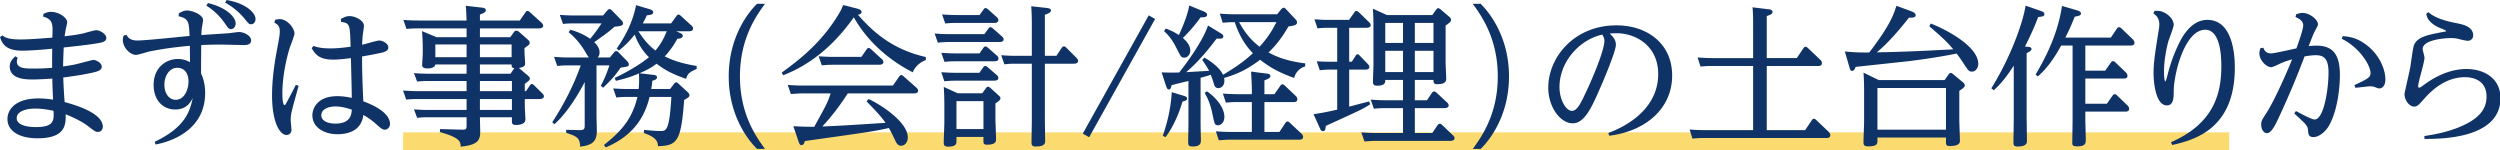 <svg xmlns="http://www.w3.org/2000/svg" preserveAspectRatio="xMidYMid" width="831" height="50" viewBox="0 0 831 50"><defs><style>.cls-3{fill:#0f3366}.cls-4{fill:#fad14b;mix-blend-mode:multiply;fill-opacity:.8}</style></defs><path id="rect-1" class="cls-4" d="M134 44h607v6H134z"/><path d="M820.321 13.566c-.403 0-1.612-.252-2.066-.352-1.714-.454-2.117-.555-3.729-.555-1.462 0-9.224.454-9.224 3.629 0 .453.605 2.469.605 2.872 0 1.563-2.117 8.115-2.117 9.526 0 .454.303.454.353.454.303 0 .756-.353 1.462-.857 3.729-2.772 8.668-5.343 14.263-5.343 5.846 0 11.289 3.075 11.289 9.678 0 13.708-20.462 13.557-25.25 13.557l-.05-.958c2.217-.353 7.056-1.058 11.743-3.024 6.401-2.671 8.921-5.846 8.921-10.13 0-4.435-3.125-6.401-7.208-6.401-6.804 0-11.541 4.889-13.859 7.56-1.361 1.512-1.966 2.218-2.974 2.218-1.613 0-3.226-2.117-3.226-4.183 0-.403 1.664-7.46 1.915-8.871.202-1.159.857-6.35 1.21-7.308 1.109-2.872 4.637-3.528 10.433-4.586.151-.05.302-.101.302-.202 0-.151-1.562-.806-1.865-.907-2.268-.907-3.376-2.016-3.931-2.772-.352-.352-.504-.856-.857-1.965l.706-.605c1.008.806 2.923 2.419 9.223 3.629 2.218.453 5.695 1.109 5.695 4.132 0 1.059-.856 1.764-1.764 1.764zm-29.333 15.826c-.353 0-.504 0-1.462-.403a4.558 4.558 0 0 0-1.562-.303c-.806 0-4.334.454-5.04.504l-.302-.907c3.981-1.865 5.342-2.47 5.342-3.932 0-2.872-3.982-8.769-9.526-11.44l.252-.907c2.218.202 4.99.454 8.669 3.528 3.831 3.276 5.544 7.761 5.544 10.886 0 2.268-1.209 2.974-1.915 2.974zM769.014 45.57c-1.663 0-1.714-1.008-1.815-2.167-.05-.857-.201-1.462-1.361-2.671a162.182 162.182 0 0 0-3.225-3.024l.554-.807c1.512.807 5.192 2.823 6.2 2.823 3.124 0 4.636-10.282 4.636-15.574 0-4.738-1.612-5.796-4.233-5.796-1.411 0-2.873.252-3.73.403-2.57 6.703-4.536 11.593-8.517 20.211-1.109 2.368-2.47 5.292-3.982 5.292-1.159 0-1.915-1.361-1.915-2.772 0-1.21.151-1.512 1.865-4.133 2.368-3.729 6.048-11.794 8.416-17.64-1.159.353-2.57.756-4.183 1.512-1.159.554-2.318 1.109-2.772 1.109-1.562 0-3.931-2.268-3.931-4.587 0-.655.151-1.159.403-1.764l.907-.1c.404.907.807 1.864 2.672 1.864.907 0 6.854-1.36 8.316-1.663.655-1.764 2.268-6.249 2.268-7.66 0-1.613-1.613-2.319-2.571-2.772l.252-.908c.756-.252 1.361-.453 2.117-.453 2.369 0 5.09 2.268 5.09 3.73 0 .453-.1.655-1.008 2.318-.403.705-.907 2.016-2.066 4.989.605-.05 1.461-.151 2.621-.151 5.846 0 7.761 3.427 7.761 9.878 0 2.974-.504 11.088-3.578 16.632-1.462 2.571-3.73 3.881-5.191 3.881zm-47.376 1.713c13.96-6.148 16.732-15.724 16.732-25.25 0-2.369-.05-12.146-5.342-12.146-6.754 0-10.483 14.414-10.483 20.614 0 1.764 0 4.536-2.268 4.536-3.629 0-4.435-7.258-4.435-10.837 0-3.477.604-7.106 1.411-12.297.453-2.721.504-3.024.504-3.83 0-2.066-1.008-2.873-1.966-3.629l.403-.857c1.764.05 1.865.05 2.672.353 2.268.907 3.679 2.772 3.679 4.284 0 .907-1.613 4.838-1.815 5.645-.453 1.713-1.411 5.795-1.411 9.928 0 .504.051 3.276.454 3.276.151 0 .756-2.167.806-2.52 1.008-3.83 2.268-7.257 3.931-10.533 1.613-3.226 4.587-7.409 9.224-7.409 9.122 0 9.122 13.608 9.122 15.926 0 20.059-13.054 23.94-20.815 25.654l-.403-.908zM708.23 15.129h-15.069v8.366h6.602l1.865-2.671c.202-.252.403-.504.706-.504.352 0 .705.302.806.403l3.528 3.376c.101.101.504.605.504 1.109 0 .907-.907.907-1.26.907h-12.751v8.367h7.157l1.915-2.721c.201-.302.403-.454.705-.454.202 0 .403.051.756.403l3.528 3.377c.101.101.504.605.504 1.058 0 .958-.907.958-1.26.958h-13.305v2.47c0 .957.151 5.644.151 6.702 0 1.311 0 2.369-2.873 2.369-1.613 0-1.613-.605-1.613-1.109 0-1.108.101-6.551.101-7.811V15.129h-3.78c-1.461 2.57-3.78 6.753-7.761 10.281l-.756-.605c2.52-4.334 7.308-12.7 8.769-22.831l4.687 1.361c1.21.353 1.613.605 1.613 1.159 0 .656-.756.807-2.066 1.059-1.21 3.024-1.865 4.485-3.125 6.955h15.12l2.016-2.974c.151-.251.403-.503.706-.503.252 0 .453.1.806.403l3.78 3.628c.101.101.554.605.554 1.109 0 .958-.907.958-1.26.958zm-35.128.352l1.209.101c.504.051.958.252.958.706 0 .252-.051.655-1.613 1.361v21.52c0 .857.101 6.905.101 7.762 0 1.512-1.663 1.764-3.075 1.764-1.159 0-1.411-.353-1.411-1.311 0-1.209.101-6.703.101-7.862v-17.69c-1.562 2.368-3.729 5.594-6.653 8.165l-.806-.655c6.199-9.879 10.483-21.571 11.39-27.469l4.939 1.714c.857.302 1.311.555 1.311 1.059 0 .806-.605.857-2.067 1.008-1.159 3.024-2.066 5.191-4.384 9.827zm-20.362 5.695c-.302-.504-1.411-2.167-2.369-3.376-4.939 1.008-9.979 1.764-14.969 2.419-2.923.353-15.976 1.713-18.597 2.016-.303.756-.504 1.31-1.159 1.31-.605 0-.656-.353-.908-1.209l-1.511-5.242c1.159.151 4.082.403 8.114.353 7.005-9.172 8.114-12.6 9.021-15.524l4.94 1.815c.604.202 1.461.656 1.461 1.311 0 .857-1.209.857-2.217.806-5.645 7.207-8.972 10.08-10.685 11.542 9.324-.152 18.95-.656 25.401-1.008-2.318-2.823-4.636-4.788-7.963-7.661l.504-.907c4.838 1.865 15.775 7.509 15.775 13.406 0 1.31-.857 2.57-2.066 2.57-1.058 0-1.21-.302-2.772-2.621zm-45.612 24.696h-40.622c-.958 0-1.916 0-3.932.202l-.957-3.024c1.562.101 3.074.202 5.09.202h16.027v-21.32h-13.557c-1.361 0-2.571.051-3.931.202l-.958-3.024c1.966.101 2.974.202 5.04.202h13.406V8.325c0-1.663 0-4.083-.201-5.897l5.342.655c.403.05 1.311.151 1.311.857s-.454.857-1.916 1.411v13.961h9.98l2.217-3.276c.151-.252.353-.504.706-.504.201 0 .403.101.806.453l4.082 3.881c.101.101.555.504.555 1.109 0 .957-.907.957-1.26.957H587.27v21.32h12.752l2.217-3.276c.252-.353.403-.504.706-.504.252 0 .504.151.756.403l4.132 3.931c.202.202.555.605.555 1.109 0 .957-.907.957-1.26.957zm-72.526-1.663c10.383-3.931 16.582-10.835 16.582-19.555 0-9.626-7.661-13.608-13.86-13.608-.555 0-.857 0-2.268.101.756.706 2.066 1.865 2.066 3.73 0 2.167-4.132 11.944-5.644 15.322-2.571 5.896-4.94 10.785-8.72 10.785-3.981 0-8.114-5.191-8.114-11.894 0-9.829 8.417-20.664 22.68-20.664 9.878 0 18.497 5.795 18.497 16.681 0 11.089-8.972 18.548-20.916 20.009l-.303-.907zM532.586 11.5c-7.963 1.814-14.212 9.374-14.212 17.388 0 4.536 2.318 7.963 4.082 7.963 1.814 0 2.923-2.369 5.04-6.904 1.663-3.479 5.796-13.155 5.796-16.33 0-.807-.202-1.311-.706-2.117zm-43.041 38.001c2.822-3.881 8.316-11.44 8.316-24.091 0-12.751-5.544-20.311-8.316-24.142h2.62c1.664 1.613 9.425 9.778 9.425 24.142 0 13.759-7.157 21.924-9.425 24.091h-2.62zm-7.51-2.671h-24.746c-1.714 0-3.024.151-3.73.201l-1.058-3.023c1.411.1 2.973.201 5.04.201h8.819v-8.265h-5.947c-.907 0-1.915 0-3.729.201l-1.059-3.023c1.563.1 3.075.201 5.04.201h5.695v-6.754h-5.896c0 .807 0 1.916-2.671 1.916-1.412 0-1.412-.706-1.412-1.412 0-.907.152-4.838.152-5.594V8.224c0-1.159-.051-3.881-.202-5.343l4.687 2.118h15.07l1.31-1.815c.302-.404.454-.454.655-.454.303 0 .706.303.756.353l3.075 2.621c.151.202.453.454.453.907 0 .404-.151.756-1.814 1.865v12.348c0 .806.201 4.485.201 5.241 0 .655 0 1.916-2.973 1.916-1.26 0-1.26-.555-1.26-1.412h-6.199v6.754h4.032l1.663-2.469c.151-.202.353-.454.705-.454.353 0 .605.202.807.403l3.477 3.226c.152.101.555.504.555 1.008 0 .907-1.21.907-1.462.907h-9.777v8.265h5.796l1.764-2.621c.252-.302.403-.453.705-.453.303 0 .504.101.807.403l3.578 3.427c.302.252.554.554.554.958 0 .756-.806.907-1.461.907zM466.36 7.619h-5.896v6.653h5.896V7.619zm0 9.274h-5.896v7.055h5.896v-7.055zm10.131-9.274h-6.199v6.653h6.199V7.619zm0 16.329v-7.055h-6.199v7.055h6.199zM454.113 9.232h-5.644v11.289h.856l1.26-1.915c.202-.353.353-.554.656-.554.352 0 .504.201.756.453l2.721 2.823c.252.302.454.604.454.957 0 .857-1.109.857-1.361.857h-5.342V35.44c3.124-.806 4.183-1.109 6.602-1.714l.403.908c-2.117 1.461-3.377 2.015-14.767 7.206-.101.908-.151 1.764-.958 1.764-.504 0-.806-.504-1.008-.957l-2.116-4.687c4.082-.605 6.652-1.26 7.862-1.512V23.142h-2.066c-1.26 0-2.369.05-3.73.201l-1.008-2.973c1.462.101 2.722.151 4.99.151h1.814V9.232h-2.822c-1.21 0-2.52.051-3.73.202l-1.008-3.024c1.512.101 2.722.201 4.99.201h6.501l1.764-2.469c.202-.353.403-.505.655-.505.303 0 .605.252.807.404l3.377 3.276c.252.252.604.554.604 1.008 0 .907-1.159.907-1.512.907zm-35.229 10.634c-4.385 3.225-7.258 4.637-11.995 6.048.05.252.1.554.1.957 0 1.513-.957 2.42-2.016 2.42-1.008 0-1.26-.756-1.411-1.21-.453-1.512-.504-1.714-1.109-3.226-1.058.353-1.562.504-3.376 1.008v15.272c0 .907.1 4.636.1 5.443 0 .806 0 2.117-2.721 2.117-1.109 0-1.512-.252-1.512-1.462 0-.958.101-5.191.101-6.048V26.922c-.908.202-4.839 1.159-5.645 1.411-.101.605-.252 1.412-.857 1.412-.454 0-.655-.353-.958-1.21l-1.461-4.486c1.865.101 3.981.101 5.846.05 4.435-5.644 8.266-11.641 9.576-15.623l3.881 2.369c.756.453 1.21.756 1.21 1.209 0 .857-.756.857-2.218.756-2.167 2.873-5.645 7.358-10.13 11.189 2.217-.152 3.376-.202 7.61-.454-.454-.957-1.31-2.217-2.268-3.629l.706-.756c2.57 1.412 5.191 3.528 6.199 5.695 5.241-3.124 7.358-4.838 9.928-7.156-3.779-3.931-5.191-7.963-6.047-10.332-1.311 0-2.42.051-3.982.202l-.958-3.024c1.563.101 3.075.201 5.091.201h13.961l1.31-1.613c.403-.453.605-.554.857-.554.302 0 .353.05.957.655l2.873 3.075c.302.302.605.605.605 1.109 0 .957-1.008 1.109-2.823 1.361-2.973 5.039-5.04 7.106-6.652 8.668 2.167 1.109 5.191 2.721 12.196 3.629v1.008c-2.016.554-3.276 2.217-3.679 3.83-6.451-2.319-9.122-4.385-11.289-6.048zm5.393-12.499h-12.399c1.109 1.966 2.923 5.191 6.804 8.165 2.57-2.873 3.881-4.788 5.595-8.165zm-25.2-1.612c-1.916 2.772-4.738 5.795-5.897 6.854.705.655 2.469 2.116 2.469 4.233 0 1.109-.806 2.318-1.965 2.318-1.059 0-1.159-.302-2.52-2.973-1.663-3.326-2.974-4.687-4.234-5.846l.555-.857c2.318.857 3.175 1.411 4.384 2.167 2.016-4.435 3.024-7.409 3.428-9.828l4.687 1.915c1.26.504 1.26.958 1.26 1.16 0 .756-.907.907-2.167.857zm-39.161 38.656L381.84 5.099l2.117 1.21-21.924 39.311-2.117-1.209zm-3.024-23.235h-9.576v17.993c0 1.26.1 7.661.1 7.762 0 1.108-.705 1.764-3.175 1.764-1.31 0-1.361-.656-1.361-1.462 0-.403.101-6.904.101-7.711V21.176h-5.392c-.958 0-1.916 0-3.73.202l-1.058-3.024c1.411.101 3.024.202 5.09.202h5.09V8.174c0-3.428-.151-5.293-.201-6.099l5.04.554c.756.101 1.512.202 1.512.857 0 .303-.051.756-2.016 1.412v13.658h3.83l1.714-2.571c.201-.302.403-.554.806-.554s.605.252.857.504l3.326 3.326c.202.202.504.605.504 1.008 0 .756-.857.907-1.461.907zm-24.797-7.207h-16.582c-1.764 0-3.074.152-3.78.202l-1.058-3.024c1.562.101 3.074.202 5.09.202h11.441l1.361-1.865c.202-.252.353-.453.706-.453.252 0 .604.252.756.403l3.024 2.671c.1.101.554.504.554.957 0 .907-1.109.907-1.512.907zm-1.714-6.35h-12.398c-1.814 0-3.175.101-3.78.202l-1.058-3.024c1.562.101 3.124.202 5.09.202h7.358l1.361-1.866c.202-.302.403-.453.655-.453.303 0 .605.252.807.403l2.923 2.621c.403.403.504.706.504 1.008 0 .907-1.109.907-1.462.907zm-46.569-1.864c-2.621 3.628-10.231 14.212-23.487 19.252l-.504-.857c5.696-4.133 13.659-10.181 19.455-20.311.403-.706.453-.907 1.008-2.168l4.334 1.109c1.613.404 1.764.807 1.764 1.21 0 .706-.806.807-1.209.908 4.384 4.939 10.735 11.39 22.579 14.061v1.008c-2.117.756-3.831 2.52-4.335 4.082-8.114-4.183-15.12-10.331-19.605-18.294zm-32.156 43.746c-2.469-2.369-9.424-10.533-9.424-24.091 0-14.263 7.66-22.478 9.424-24.142h2.621c-2.772 3.831-8.316 11.391-8.316 24.142 0 12.651 5.494 20.21 8.316 24.091h-2.621zM231.547 22.94c-2.268.958-3.024 1.563-3.478 3.276-5.544-1.915-7.812-3.528-9.828-5.04-1.663 1.311-3.276 2.117-5.645 3.175l4.688.555c.504.05 1.108.201 1.108.806 0 .555-.453.807-1.562 1.159-.151 1.362-.202 1.866-.353 2.723h6.25l1.361-1.765c.201-.252.403-.453.655-.453.302 0 .655.252.756.403l3.124 2.873c.454.454.555.706.555 1.008 0 .252 0 .655-1.764 1.562-1.008 13.86-2.318 15.17-8.719 15.372-.051-1.26-.151-2.823-4.687-4.385l.1-1.008c3.831.303 4.184.353 5.292.353 2.117 0 3.075 0 3.78-11.34h-7.257c-1.563 6.502-5.242 12.852-14.566 16.783l-.605-.806c5.998-4.738 9.425-8.82 11.139-15.977h-3.226c-1.008 0-2.016 0-3.78.202l-1.058-3.024c1.461.101 3.074.202 5.191.202h3.276c.05-.555.252-1.966.101-5.192-1.613.705-3.276 1.411-7.661 2.469l-.403-.957c7.409-3.528 11.037-6.602 11.39-6.905-1.058-1.008-3.225-3.326-4.737-7.509-1.21 1.512-2.621 3.175-5.242 5.292l-.756-.655c4.234-5.947 5.796-11.038 6.451-14.415l4.284 1.26c1.059.303 1.411.655 1.411 1.109 0 .756-.907.857-2.116 1.008-.353.756-.706 1.563-1.361 2.672h9.425l1.764-2.42c.302-.403.453-.504.655-.504.352 0 .604.252.806.404l3.528 3.225c.454.403.554.706.554 1.008 0 .857-1.058.907-1.36.907h-4.234l1.109.504c.504.202 1.058.454 1.058 1.008 0 .555-.453.857-1.814 1.008-.806 1.411-1.814 3.226-4.183 5.846 2.369 1.109 4.838 2.218 10.634 3.175l-.05 1.008zm-9.929-12.549h-9.425c1.109 1.663 2.873 4.334 5.695 6.401.605-.756 2.369-2.823 3.73-6.401zm-24.091 3.629c.957.907 1.764 2.066 1.764 3.377 0 .302 0 1.108-.655 1.713h4.082l1.411-1.713c.252-.303.454-.404.706-.404.302 0 .605.202.756.404l2.923 2.973c.151.202.504.605.504 1.008 0 .706-.252.756-2.722 1.109-2.016 2.872-2.822 3.78-5.796 6.653l-.806-.605c.756-1.411 1.714-3.276 2.873-6.804h-4.284v16.783c0 .756.101 4.234.101 4.99 0 3.88-1.916 4.787-5.544 5.241-.101-2.873-.908-3.377-4.637-4.586v-1.008l4.334.101c1.764.05 1.815-.555 1.815-1.563V27.275c-3.377 6.502-7.056 11.39-10.08 14.011l-.706-.655c3.831-5.846 7.258-12.55 9.475-18.9h-4.133c-1.31 0-2.469.05-3.679.201l-1.058-3.024c1.562.101 3.074.202 5.09.202h6.502c-.353-.353-1.512-2.419-1.764-2.772-1.966-3.024-3.679-4.536-4.99-5.644l.605-.807c1.008.303 3.881 1.109 6.552 3.024 1.31-1.562 2.822-3.578 3.78-5.14h-9.122c-1.26 0-2.571.05-3.68.201l-1.058-3.024c1.462.101 3.024.202 5.09.202h9.274l1.411-1.664c.353-.403.555-.453.756-.453.252 0 .454.1.807.453l3.175 3.277c.201.201.504.604.504 1.008 0 .756-.807.907-2.823 1.108-2.217 1.915-2.52 2.117-6.753 5.141zm-22.68 16.279l1.26-1.865c.201-.252.353-.504.655-.504.353 0 .554.202.806.454l2.672 2.621c.252.252.554.605.554 1.008 0 .806-1.008.907-1.512.907h-4.838v2.369c0 .705.201 3.729.201 4.384 0 1.613-1.965 1.865-3.125 1.865-1.36 0-1.36-.605-1.36-1.361v-1.209h-10.635c0 .756.101 4.132.101 4.788 0 2.872-.806 4.435-6.502 4.989-.05-1.562-.1-2.974-6.904-4.838l.05-1.008 7.258.201c1.31.051 1.562-.201 1.562-1.209v-2.923h-12.751c-1.159 0-2.369.05-3.679.201l-1.059-2.822c1.512.101 2.772.202 5.091.202h12.398V32.92h-16.329c-.605 0-2.319 0-3.73.202l-1.058-3.024c1.814.101 3.074.201 5.09.201h16.027v-3.377h-12.751c-.504 0-2.268 0-3.679.202l-1.059-2.823c1.311.101 2.823.202 5.091.202h12.398v-3.075h-10.382c-.202 1.21-1.865 1.311-2.621 1.311-1.462 0-1.764-.504-1.764-1.159 0-.605.202-3.176.202-3.679v-2.218c0-1.411-.101-3.679-.252-5.342l4.838 2.016h9.979V9.434h-16.279c-1.109 0-2.52.05-3.679.201l-1.059-3.024c1.966.152 2.974.202 5.04.202h15.977c-.101-2.873-.151-3.579-.252-4.89l5.342.605c.504.051 1.311.202 1.311.857 0 .504-.353.857-1.966 1.462v1.966h13.255l1.865-2.671c.252-.404.454-.505.706-.505.302 0 .504.152.756.404l3.881 3.478c.252.252.554.604.554 1.008 0 .907-1.21.907-1.462.907h-19.555v2.923h10.08l1.21-1.663c.151-.202.353-.504.806-.504.353 0 .756.302.857.352l2.974 2.621c.302.303.604.555.604 1.058 0 .504-.151.656-1.713 1.764v1.361c0 .555.201 3.125.201 3.629 0 .857-.252 1.31-2.066 1.613l3.024 2.57c.454.403.605.655.605.957 0 .504-.202.656-1.663 1.765v2.419h.403zM155.09 14.776h-10.382v4.233h10.382v-4.233zm4.435 21.773h10.635V32.92h-10.635v3.629zm0-6.25h10.635v-3.377h-10.635v3.377zm10.534-15.523h-10.534v4.233h10.534v-4.233zm0 6.652h-10.534v3.075h10.181l1.26-1.865c-.907-.101-.907-.454-.907-1.21zm-40.421 19.808c0 .907-.705 1.864-1.713 1.864-.807 0-1.361-.504-2.571-1.562-1.31-1.209-2.62-2.217-4.586-3.326-.706 6.048-6.502 6.4-8.618 6.4-4.486 0-8.316-2.318-8.316-6.299 0-2.067 1.461-6.351 8.316-6.351 1.915 0 3.628.353 4.788.555 0-1.31-.252-11.441-.303-13.205-1.209.151-3.729.504-5.897.504-4.838 0-5.997-1.915-7.156-3.831l.655-.705c.857.302 2.268.806 5.544.806 2.318 0 4.082-.201 6.753-.554-.201-7.56-.252-7.812-3.175-8.265l-.05-.958c.806-.454 1.663-.958 2.923-.958 1.764 0 4.737 1.412 4.737 3.226 0 .454-.352 2.671-.403 3.175a51.891 51.891 0 0 0-.201 3.125c.857-.152 4.788-1.411 5.745-1.411.908 0 2.974.907 2.974 2.318 0 1.058-1.059 1.411-1.915 1.663-1.059.252-4.284.907-6.804 1.31-.051 2.722.101 8.719.403 14.919 2.016.756 8.87 3.377 8.87 7.56zm-18.144-5.846c-2.57 0-4.687 1.007-4.687 2.923 0 1.814 2.016 2.771 4.687 2.771 5.091 0 5.343-3.124 5.444-4.636-1.26-.403-3.176-1.058-5.444-1.058zm-14.868 4.535c0 .504.252 2.722.252 3.175 0 1.311-.957 1.764-1.612 1.764-2.319 0-4.839-4.384-4.839-13.154 0-4.889.706-10.332 1.664-15.271.655-3.528.907-4.788.907-6.048 0-1.663-.706-2.268-1.815-2.872l.303-.958c.554-.101.957-.202 1.461-.202 2.671 0 4.939 3.125 4.939 4.788 0 .706-1.36 4.082-1.612 4.838-2.168 7.106-2.42 13.004-2.42 14.97 0 .705.051 3.981.706 3.981.252 0 .454-.403.706-.857 1.058-2.016 1.31-2.369 3.074-5.897l.907.353c-.353 1.361-2.066 7.409-2.318 8.669-.101.403-.303 1.512-.303 2.721zM83.521 8.073c-.756 0-.907-.252-2.116-1.714-2.52-3.175-5.292-4.738-6.552-5.494l.453-.857c5.947.958 9.627 4.033 9.627 6.301 0 1.21-.807 1.764-1.412 1.764zm-6.652 1.613c-.807 0-1.059-.353-2.117-1.915-2.268-3.277-4.687-4.94-6.149-5.898l.504-.857c6.199 1.462 9.223 4.688 9.223 6.755 0 1.26-.857 1.915-1.461 1.915zm-9.929 1.965c1.965-.151 7.761-.504 9.072-.605.554-.05 2.923-.403 3.427-.403 1.663 0 4.032 1.21 4.032 2.772 0 1.562-1.764 1.562-2.369 1.562-.756 0-6.35-.151-7.459-.151-3.931 0-5.846.101-6.754.151 0 .706-.05 4.788-.05 9.425.302.605 1.361 3.024 1.361 6.452 0 10.936-8.77 15.673-16.481 17.185l-.302-.907C61.9 42.143 63.11 36.75 64.067 32.618c-.806 1.461-2.066 3.779-5.846 3.779-4.083 0-7.157-3.124-7.157-8.164 0-5.847 4.183-8.619 8.064-8.619 1.462 0 2.772.353 4.032 1.058 0-.856-.05-4.636-.05-5.443-7.712.656-12.5 1.714-13.356 1.865-.706.151-3.881 1.159-4.536 1.159-1.865 0-4.385-2.318-4.385-4.989 0-.655.151-1.109.302-1.462l.907-.201c.504.857 1.16 1.865 3.68 1.865 2.772 0 14.817-1.311 17.287-1.512-.202-4.637-.252-5.746-3.629-6.552l.05-.958c.807-.454 1.664-.958 2.722-.958 1.613 0 5.342 1.311 5.342 3.226 0 .353-.302 1.966-.353 2.268a19.098 19.098 0 0 0-.201 2.671zm-7.963 10.886c-3.024 0-4.335 3.226-4.335 5.595 0 2.823 1.462 5.04 3.78 5.04 2.873 0 4.234-3.427 4.234-6.048 0-3.176-1.714-4.587-3.679-4.587zm-37.801-6.753c-.05 1.512-.202 4.989-.202 6.3 1.059-.152 2.319-.303 4.184-.706.907-.202 5.594-1.462 5.846-1.462.857 0 2.822.908 2.822 2.268 0 1.059-1.108 1.512-2.671 1.865-3.276.806-8.517 1.512-10.13 1.714.101 2.722.252 5.444.454 8.165 4.132 1.109 12.7 3.78 12.7 8.215 0 .554-.353 1.713-1.612 1.713-.757 0-1.059-.201-3.478-2.066-1.159-.907-4.082-2.57-7.258-3.78.051 3.276.101 7.963-9.424 7.963-5.242 0-9.929-1.965-9.929-6.451 0-2.52 1.965-6.804 10.382-6.804 2.268 0 4.435.353 4.788.404a163.938 163.938 0 0 1-.252-7.007c-2.721.202-5.191.303-6.552.303-2.016 0-7.61 0-7.61-4.334 0-1.563.907-2.47 1.865-3.377l.806.504c-.151.353-.302.705-.302 1.209 0 2.369 2.822 2.369 5.342 2.369 2.923 0 4.234-.101 6.401-.252-.051-1.31 0-4.788 0-6.35-2.923.302-7.157.655-10.03.655-5.745 0-6.703-2.721-7.308-4.485l.756-.605c.807.605 1.815 1.361 5.998 1.361 2.772 0 5.997-.252 10.634-.605.202-4.536.252-6.048-3.074-7.005l.151-.908c.806-.353 1.462-.655 2.52-.655 2.47 0 5.342 1.865 5.342 3.478 0 .353-.403 1.965-.504 2.318 0 .252-.201 1.31-.352 2.318 3.074-.352 4.888-.655 6.199-.957.604-.151 3.679-1.059 4.384-1.059.958 0 3.276 1.109 3.276 2.621 0 1.21-1.461 1.512-3.528 1.814-.806.152-3.074.504-10.634 1.311zm-3.377 21.067c-2.822-.655-4.939-.756-6.098-.756-2.923 0-6.149.857-6.149 3.175 0 2.772 4.839 2.974 6.351 2.974 6.148 0 6.048-2.268 5.896-5.393zm259.058-15.322c-1.311 0-2.42.051-3.68.202l-1.058-3.024c1.462.101 3.024.201 5.09.201h9.123l1.713-2.469c.202-.252.353-.504.706-.504.302 0 .605.302.756.403l3.578 3.276c.404.353.555.655.555 1.008 0 .907-1.159.907-1.512.907h-15.271zm-9.929 6.905h29.887l2.066-2.974c.202-.302.403-.504.706-.504.252 0 .454.151.756.403l4.284 3.781c.151.101.554.554.554 1.008 0 .907-1.159.907-1.461.907h-21.924c-2.873 4.486-5.897 8.266-8.467 10.987 6.148-.252 7.66-.353 21.016-1.21-1.612-2.419-4.687-5.493-6.3-7.106l.656-.806c3.023 1.26 13.053 7.358 13.053 12.751 0 1.764-1.109 2.772-2.217 2.772-1.109 0-1.563-.857-2.016-1.865-1.16-2.419-1.311-2.671-2.067-4.032-4.838 1.109-7.157 1.411-27.921 4.334-.101.403-.353 1.361-1.109 1.361-.353 0-.605-.101-1.008-1.26l-1.714-5.04c2.571.151 3.931.202 6.955.202 4.032-7.308 4.486-8.114 5.444-11.088h-9.526c-1.159 0-3.074.152-3.679.202l-1.059-3.024c1.563.1 3.075.201 5.091.201zm51.055-10.685h7.61l1.26-1.814c.101-.151.353-.504.706-.504.302 0 .554.202.806.403l3.024 2.671c.353.303.504.605.504.958 0 .907-1.058.907-1.461.907h-12.701c-1.714 0-3.074.101-3.78.202l-1.058-3.024c1.562.101 3.124.201 5.09.201zm0 6.451h7.56l1.21-1.713c.252-.303.403-.555.756-.555.252 0 .453.101.856.454l2.924 2.52c.302.252.554.554.554 1.008 0 .907-1.109.907-1.562.907h-12.6c-.706 0-1.916 0-3.78.202l-1.008-3.024c1.461.1 3.024.201 5.09.201zm-4.284 4.688l4.637 2.117h8.165l1.209-1.663c.303-.404.454-.505.706-.505.302 0 .554.202.756.353l2.873 2.621c.252.202.504.504.504.907 0 .454-.353.756-1.664 1.664v5.191c0 .806.202 5.594.202 6.652 0 .706 0 1.865-2.974 1.865-1.209 0-1.209-.403-1.209-1.361v-1.21h-8.971v1.21c0 1.008 0 2.016-2.823 2.016-1.159 0-1.411-.504-1.411-1.26 0-1.058.202-5.745.202-6.753v-5.846c0-1.059-.051-4.385-.202-5.998zm4.234 14.011h8.971v-9.273h-8.971v9.273zm71.568-12.247l3.88 1.159c1.109.353 1.21.605 1.21.907 0 .605-.605.857-1.512 1.008-1.814 6.099-4.234 10.03-5.645 11.844l-.907-.403c1.008-3.125 2.167-6.804 2.772-12.096.151-1.612.151-2.066.202-2.419zm17.488 8.215c0 1.915-1.26 2.772-2.116 2.772-1.109 0-1.16-.403-1.865-3.78-.504-2.469-1.26-4.788-2.571-6.955l.706-.554c1.915 1.159 5.846 4.788 5.846 8.517zm2.268 4.989h6.855v-9.928h-4.687c-1.361 0-2.016 0-3.932.202l-1.008-3.024c1.462.101 3.075.201 5.091.201h4.536v-1.512c0-1.915-.151-4.083-.252-5.998l5.14.655c.555.051 1.261.151 1.261.807 0 .655-.605.907-1.966 1.461v4.587h3.326l1.966-2.822c.201-.303.403-.454.705-.454.303 0 .605.252.757.403l3.628 3.428c.151.1.555.554.555 1.108 0 .958-.908.958-1.26.958h-9.677v9.928h4.989l1.966-2.973c.202-.303.454-.504.706-.504.302 0 .554.201.806.453l3.83 3.579c.252.201.555.655.555 1.108 0 .908-.907.908-1.311.908h-22.73c-1.008 0-1.915.05-3.981.201l-.958-2.973c1.462.101 3.074.201 5.09.201zM619.426 24.15l5.09 2.469h21.874l1.31-1.864c.202-.303.403-.504.706-.504.252 0 .503.151.755.352l3.277 2.722c.302.252.655.555.655 1.059 0 .453-.252.756-1.815 1.815v9.726c0 1.059.202 5.746.202 6.754 0 .604 0 1.864-3.377 1.864-1.159 0-1.26-.403-1.26-1.461v-1.361h-22.781v.907c0 1.159 0 2.016-3.175 2.016-1.109 0-1.461-.353-1.461-1.361 0-1.108.201-5.947.201-6.954V30.047c0-2.319-.101-4.688-.201-5.897zm4.636 18.95h22.781V29.241h-22.781V43.1z" id="path-1" class="cls-3" fill-rule="evenodd"/></svg>